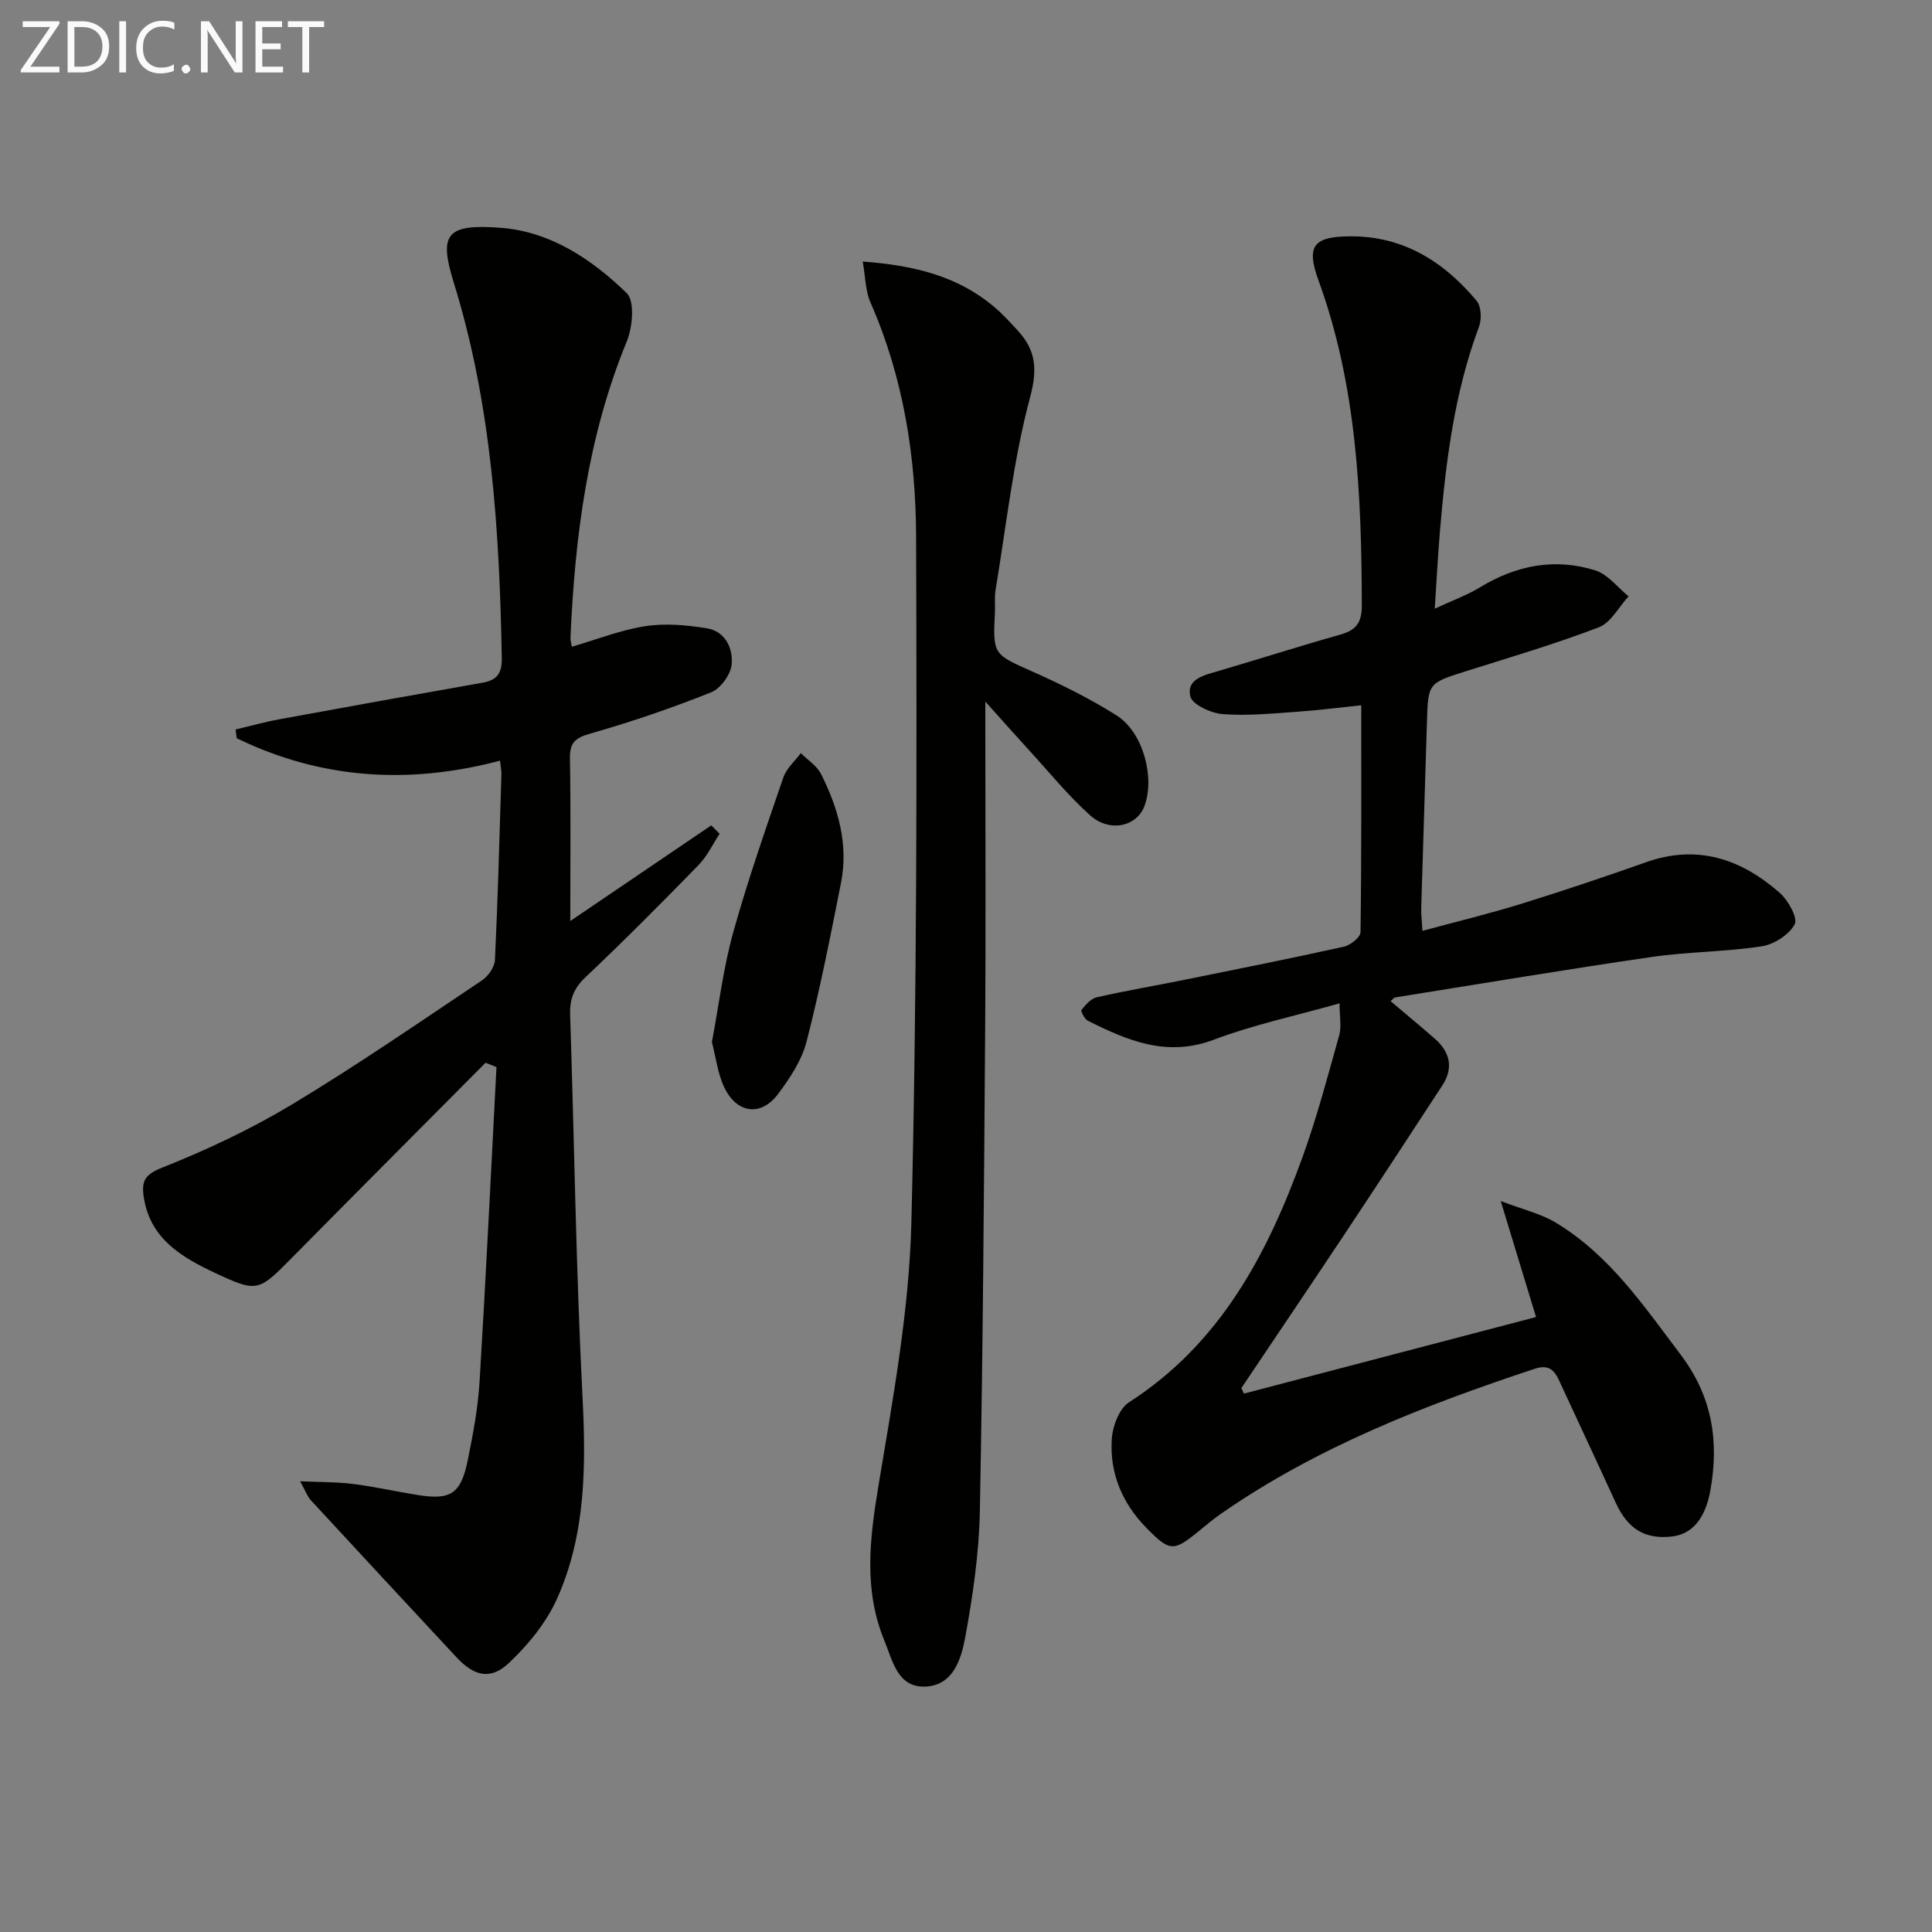 <svg enable-background="new 0 0 400 400" viewBox="0 0 400 400" xmlns="http://www.w3.org/2000/svg"><rect x="0" y="0" width="400" height="400" fill="#808080" stroke="none"/><path d="m257.55 288.53c20-5.24 40-10.49 60.47-15.85-2.35-7.72-4.59-15.08-7.31-24.02 4.56 1.75 8.27 2.6 11.37 4.46 11.13 6.69 18.23 17.22 25.88 27.34 6.54 8.66 7.99 17.89 6.15 28.13-1.03 5.74-3.72 9.06-7.99 9.53-5.58.62-9.12-1.58-11.61-7.01-3.87-8.46-7.83-16.88-11.73-25.33-1.02-2.21-2.25-3.31-5.02-2.39-22.78 7.54-45.04 16.19-64.92 29.98-1.64 1.14-3.17 2.43-4.71 3.69-5.16 4.22-5.95 4.18-10.72-.66-5.05-5.13-7.69-11.37-7.23-18.47.17-2.65 1.54-6.29 3.57-7.6 18.87-12.14 28.63-30.62 35.93-50.79 2.98-8.24 5.22-16.75 7.59-25.2.5-1.77.07-3.79.07-6.61-9.25 2.62-17.86 4.44-26 7.52-9.7 3.68-17.84.22-26.08-3.9-.7-.35-1.56-2-1.35-2.26.85-1.07 1.96-2.34 3.19-2.62 5.99-1.36 12.05-2.38 18.07-3.6 11.04-2.23 22.08-4.44 33.07-6.87 1.35-.3 3.42-1.95 3.44-3 .22-15.45.15-30.91.15-46.98-3.91.4-8.59 1.01-13.28 1.34-5.13.36-10.31.88-15.4.49-2.42-.19-6.3-1.96-6.71-3.68-.85-3.61 2.91-4.39 5.83-5.25 8.44-2.48 16.82-5.16 25.29-7.55 3.24-.92 4.39-2.51 4.39-5.99-.06-22.85-1.02-45.52-8.98-67.35-2.62-7.19-.96-9.06 6.58-9.1 11.01-.07 19.39 5.25 26.17 13.35.96 1.15 1.08 3.79.5 5.34-5.12 13.7-6.89 28.01-8.1 42.43-.41 4.9-.67 9.81-1.07 15.97 3.83-1.78 6.77-2.83 9.37-4.42 7.5-4.58 15.5-6.13 23.86-3.51 2.61.82 4.62 3.53 6.9 5.38-2.03 2.19-3.65 5.44-6.15 6.4-8.98 3.44-18.24 6.17-27.43 9.07-7.92 2.5-7.92 2.45-8.17 10.6-.38 12.8-.8 25.61-1.18 38.41-.04 1.3.13 2.61.25 4.77 7.06-1.91 13.78-3.53 20.38-5.57 8.71-2.7 17.36-5.61 25.96-8.65 10.61-3.75 19.65-.65 27.62 6.34 1.76 1.54 3.81 5.24 3.11 6.53-1.18 2.18-4.3 4.17-6.86 4.56-7.54 1.15-15.25 1.11-22.8 2.21-17.72 2.58-35.38 5.54-53.07 8.37-.27.04-.49.4-.93.77 3.1 2.63 6.14 5.14 9.1 7.72 3.19 2.78 4 6.06 1.6 9.74-6.63 10.16-13.27 20.3-19.98 30.41-7.16 10.78-14.41 21.49-21.62 32.24.17.37.35.76.54 1.14z" fill="#010100"/><path d="m100.53 220.03c-13.48 13.57-26.99 27.11-40.43 40.72-6.54 6.62-6.95 6.84-15.48 2.84-7.06-3.31-13.66-7.16-14.89-15.98-.45-3.22.39-4.5 3.93-5.9 9.23-3.67 18.33-7.95 26.83-13.07 13.39-8.06 26.28-16.95 39.28-25.65 1.3-.87 2.63-2.75 2.7-4.23.61-12.8.95-25.61 1.34-38.41.02-.8-.15-1.62-.28-2.86-18.94 5-37.12 3.82-54.52-4.65-.08-.6-.15-1.2-.23-1.81 3.03-.71 6.04-1.56 9.1-2.12 14.01-2.57 28.03-5.1 42.06-7.57 2.98-.53 4.01-1.97 3.95-5.09-.48-26.3-2.08-52.38-9.96-77.8-3.1-10-1.54-12.13 9.72-11.29 10.33.78 18.89 6.53 26.1 13.52 1.71 1.66 1.23 7.05.02 10.01-8.1 19.7-10.74 40.35-11.66 61.37-.02.49.14.98.28 1.84 5.12-1.49 10.08-3.46 15.23-4.26 4.12-.64 8.51-.23 12.67.43 3.88.61 5.51 4.17 5.19 7.51-.2 2.09-2.29 4.97-4.23 5.75-8.14 3.25-16.47 6.11-24.9 8.51-3.13.89-4.41 1.78-4.35 5.16.19 10.99.07 21.98.07 33.69 10.04-6.81 19.61-13.31 29.19-19.81.58.58 1.15 1.17 1.73 1.75-1.44 2.18-2.58 4.64-4.37 6.48-7.67 7.86-15.42 15.67-23.4 23.21-2.43 2.3-3.29 4.56-3.18 7.79.87 26.28 1.21 52.58 2.55 78.84.74 14.46.73 28.68-5.26 42.04-2.22 4.95-5.96 9.54-9.95 13.3-3.83 3.62-7.22 2.75-10.88-1.18-10.07-10.81-20.13-21.65-30.15-32.51-.71-.77-1.08-1.87-2.21-3.92 4.33.2 7.73.14 11.06.57 4.44.56 8.82 1.56 13.24 2.27 6.88 1.11 8.99-.23 10.41-7.23 1.09-5.36 2.11-10.8 2.44-16.24 1.32-21.7 2.36-43.41 3.5-65.11-.76-.33-1.51-.62-2.26-.91z" fill="#010100"/><path d="m178.62 54.15c10.82.8 19.72 3.08 27.16 9.34 1.77 1.49 3.35 3.22 4.92 4.93 3.71 4.05 4.16 7.86 2.59 13.75-3.5 13.06-4.95 26.67-7.18 40.06-.24 1.46-.04 3-.12 4.49-.44 8.9-.36 8.7 7.99 12.42 5.89 2.63 11.73 5.53 17.18 8.97 5.49 3.46 8 12.81 5.79 18.76-1.58 4.26-7.21 5.56-11.26 1.93-4.43-3.97-8.23-8.66-12.27-13.07-2.86-3.12-5.66-6.29-9.42-10.48v6.17c0 20.33.12 40.66-.03 60.99-.24 33.47-.46 66.95-1.1 100.42-.17 8.74-1.45 17.54-3.03 26.16-.81 4.38-2.42 9.84-8.06 10.19-5.95.37-6.96-5.34-8.67-9.49-4.38-10.59-3.03-21.27-1.2-32.3 3-17.99 6.33-36.15 6.78-54.3 1.17-47.28 1.13-94.6.98-141.9-.05-16.63-2.63-33.07-9.45-48.57-1.06-2.42-1.04-5.31-1.6-8.47z" fill="#010100"/><path d="m147.39 215.75c1.47-7.77 2.37-15.39 4.41-22.69 3.02-10.83 6.74-21.47 10.39-32.12.64-1.86 2.38-3.35 3.61-5.01 1.43 1.43 3.34 2.62 4.2 4.34 3.54 7.06 5.7 14.54 4.12 22.51-2.18 11.01-4.34 22.05-7.14 32.91-1 3.87-3.45 7.55-5.9 10.82-3.51 4.7-8.53 4.06-11.12-1.37-1.38-2.9-1.76-6.29-2.57-9.39z" fill="#010100"/><g fill="#fafafa"><path d="m12.4 4.8-6.1 9h6v1.2h-8v-.5l6.1-8.9h-5.7v-1.2h7.6v.4z"/><path d="m14 15v-10.6h3c1.6 0 2.9.5 4 1.4s1.6 2.2 1.6 3.8-.5 3-1.6 3.9-2.4 1.5-4 1.5zm1.4-9.4v8.2h1.6c1.3 0 2.4-.4 3.1-1.1s1.1-1.8 1.1-3.1-.4-2.3-1.2-3-1.8-1-3.1-1z"/><path d="m26.1 4.4v10.6h-1.4v-10.6z"/><path d="m36.1 14.6c-.8.4-1.8.6-2.9.6-1.5 0-2.7-.5-3.6-1.4s-1.4-2.2-1.4-3.8c0-1.7.5-3.1 1.5-4.1s2.3-1.6 3.9-1.6c1 0 1.8.1 2.5.4v1.4c-.8-.4-1.6-.6-2.5-.6-1.2 0-2.1.4-2.9 1.2s-1.1 1.8-1.1 3.2c0 1.3.3 2.3 1 3s1.6 1.1 2.7 1.1c1 0 2-.2 2.7-.7v1.3z"/><path d="m37.6 14.3c0-.2.1-.5.3-.6s.4-.3.6-.3c.3 0 .5.1.6.3s.3.4.3.6-.1.4-.3.6-.4.3-.6.3c-.3 0-.5-.1-.6-.3s-.3-.4-.3-.6z"/><path d="m50.2 15h-1.6l-5.3-8.2c-.2-.2-.3-.5-.4-.7 0 .2.1.7.1 1.5v7.4h-1.4v-10.6h1.7l5.2 8.1c.2.4.4.6.4.7 0-.3-.1-.8-.1-1.5v-7.3h1.4z"/><path d="m58.6 15h-5.7v-10.6h5.5v1.2h-4.1v3.4h3.8v1.2h-3.8v3.6h4.3z"/><path d="m67.1 5.6h-3.1v9.4h-1.4v-9.4h-3v-1.2h7.5z"/></g></svg>

